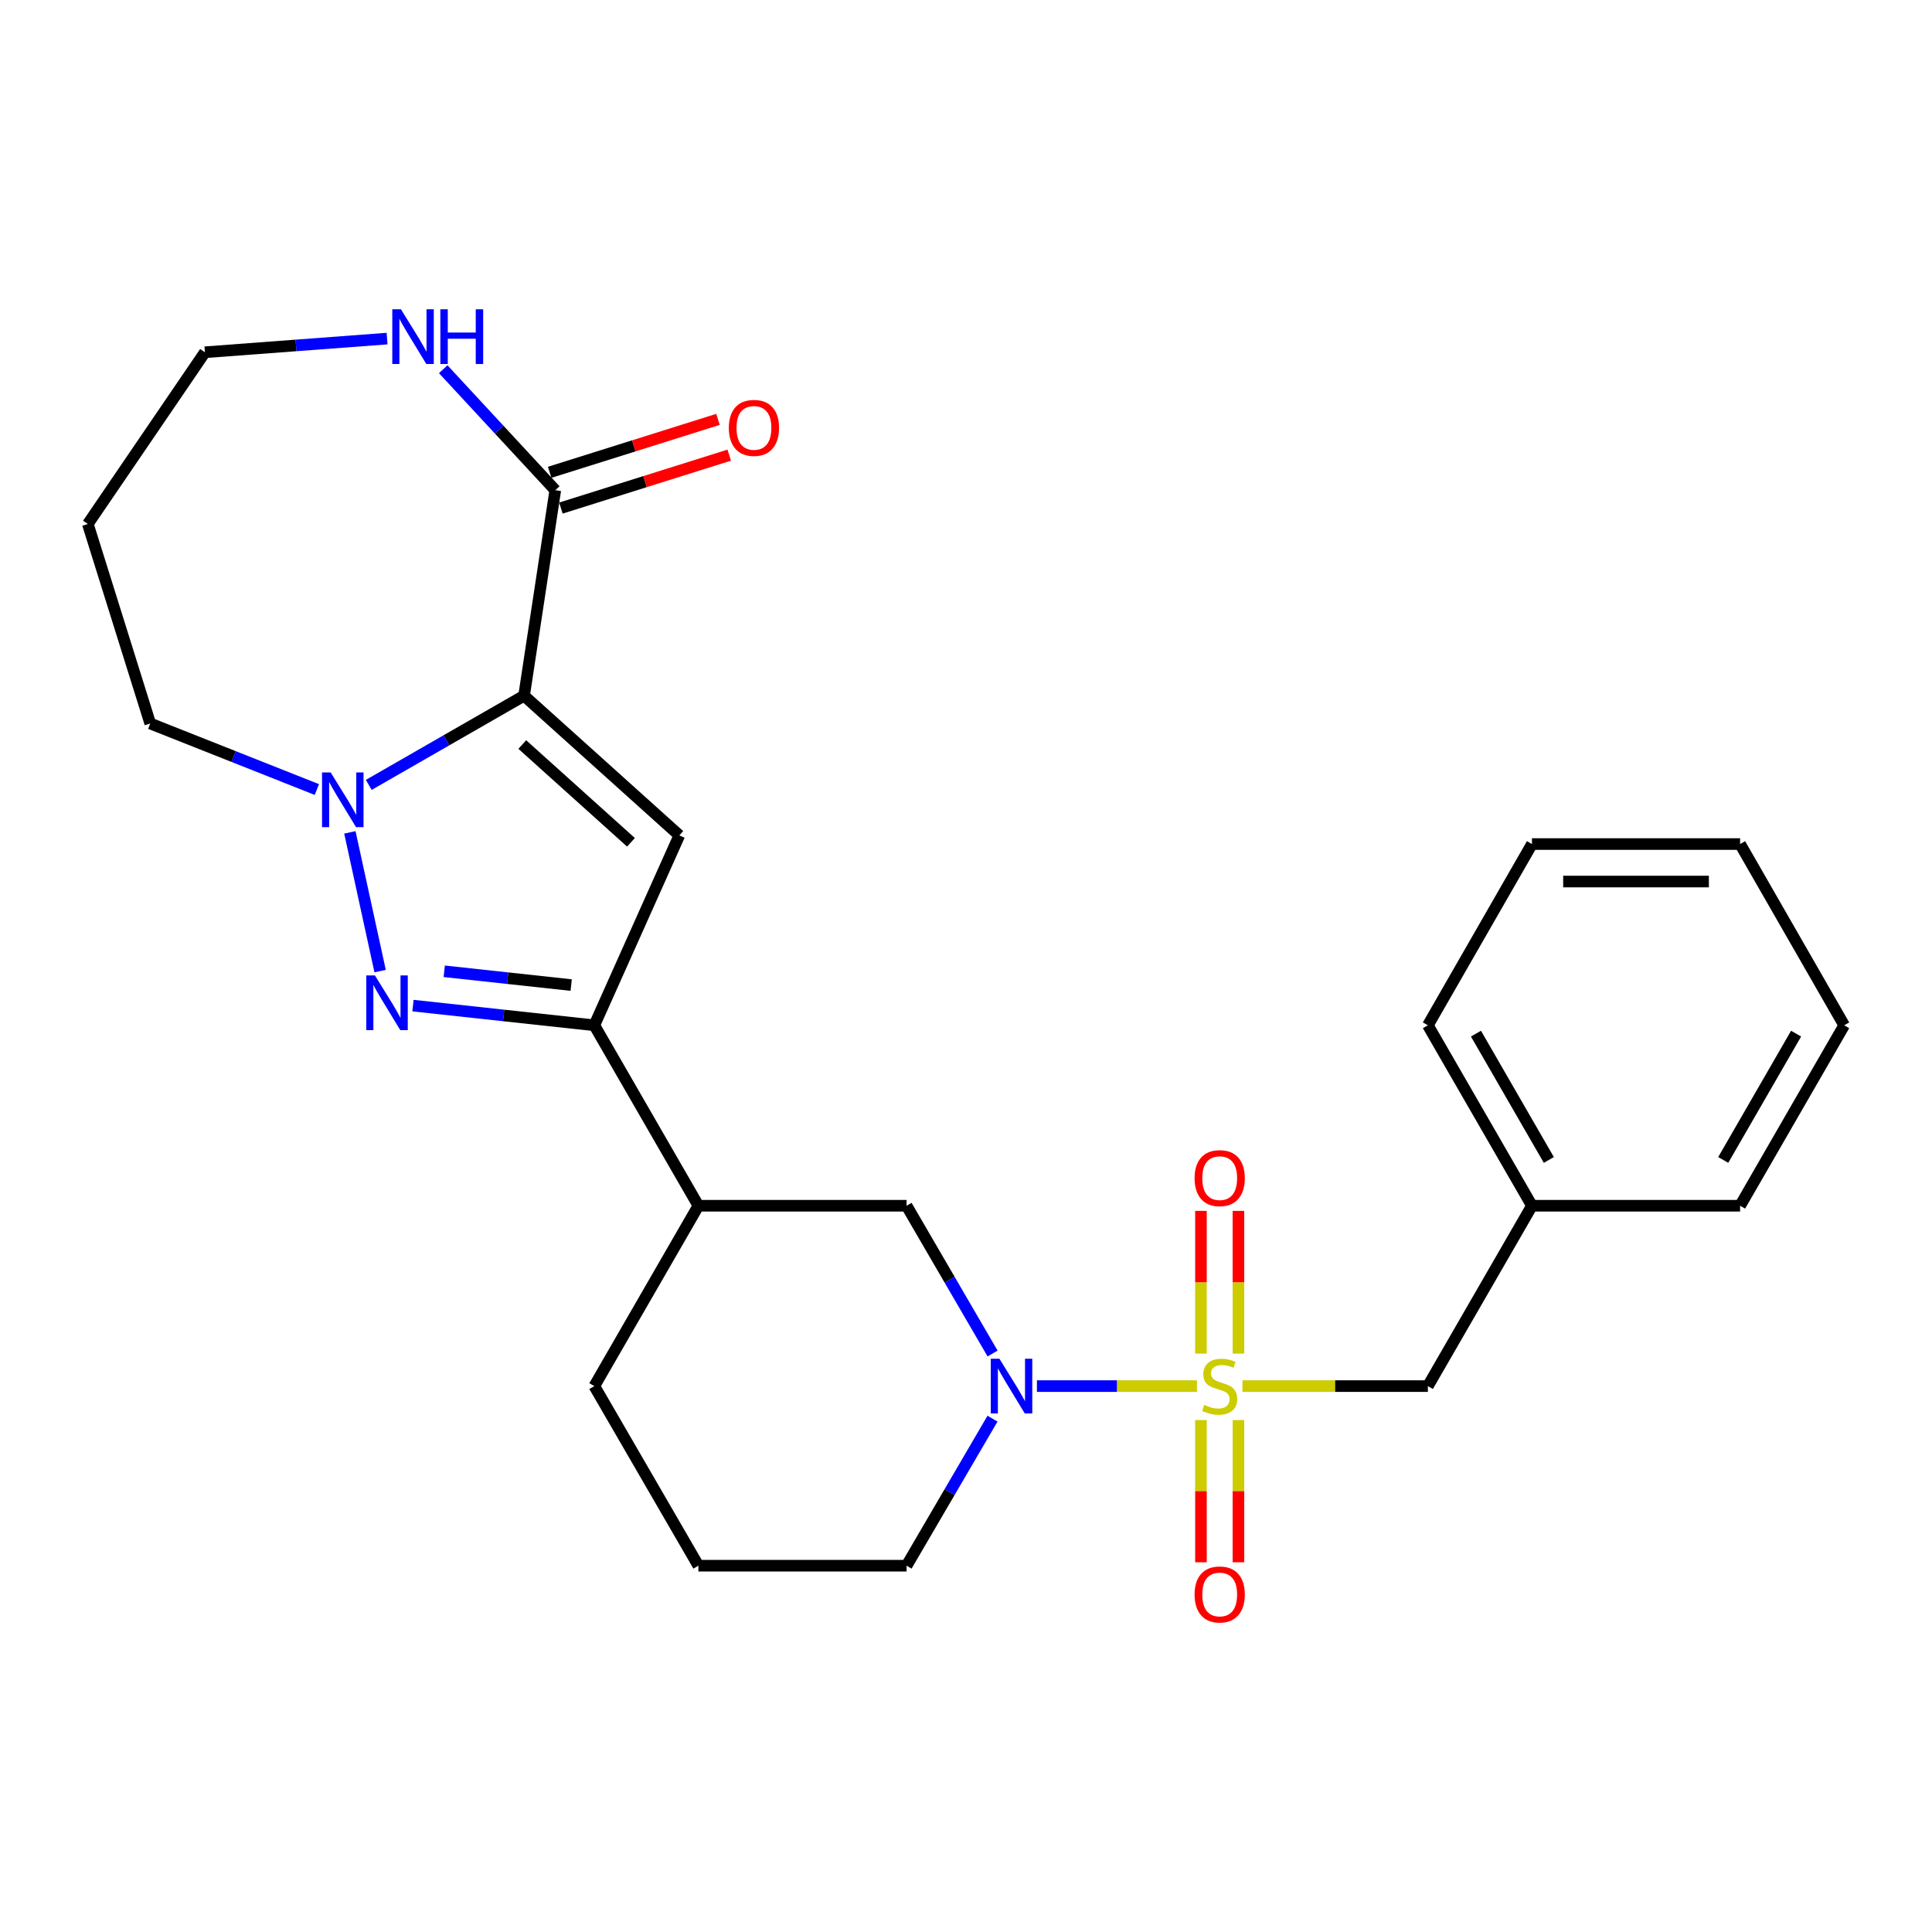 <?xml version='1.0' encoding='iso-8859-1'?>
<svg version='1.1' baseProfile='full'
              xmlns='http://www.w3.org/2000/svg'
                      xmlns:rdkit='http://www.rdkit.org/xml'
                      xmlns:xlink='http://www.w3.org/1999/xlink'
                  xml:space='preserve'
width='1000px' height='1000px' viewBox='0 0 1000 1000'>
<!-- END OF HEADER -->
<rect style='opacity:1.0;fill:#FFFFFF;stroke:none' width='1000' height='1000' x='0' y='0'> </rect>
<path class='bond-1' d='M 271.261,360.098 L 231.065,383.179' style='fill:none;fill-rule:evenodd;stroke:#000000;stroke-width:6px;stroke-linecap:butt;stroke-linejoin:miter;stroke-opacity:1' />
<path class='bond-1' d='M 231.065,383.179 L 190.869,406.261' style='fill:none;fill-rule:evenodd;stroke:#0000FF;stroke-width:6px;stroke-linecap:butt;stroke-linejoin:miter;stroke-opacity:1' />
<path class='bond-2' d='M 271.261,360.098 L 351.622,432.395' style='fill:none;fill-rule:evenodd;stroke:#000000;stroke-width:6px;stroke-linecap:butt;stroke-linejoin:miter;stroke-opacity:1' />
<path class='bond-2' d='M 270.336,385.369 L 326.589,435.977' style='fill:none;fill-rule:evenodd;stroke:#000000;stroke-width:6px;stroke-linecap:butt;stroke-linejoin:miter;stroke-opacity:1' />
<path class='bond-6' d='M 271.261,360.098 L 287.411,253.723' style='fill:none;fill-rule:evenodd;stroke:#000000;stroke-width:6px;stroke-linecap:butt;stroke-linejoin:miter;stroke-opacity:1' />
<path class='bond-0' d='M 619.538,717.443 L 578.122,717.443' style='fill:none;fill-rule:evenodd;stroke:#CCCC00;stroke-width:6px;stroke-linecap:butt;stroke-linejoin:miter;stroke-opacity:1' />
<path class='bond-0' d='M 578.122,717.443 L 536.706,717.443' style='fill:none;fill-rule:evenodd;stroke:#0000FF;stroke-width:6px;stroke-linecap:butt;stroke-linejoin:miter;stroke-opacity:1' />
<path class='bond-9' d='M 643.086,717.443 L 691.076,717.443' style='fill:none;fill-rule:evenodd;stroke:#CCCC00;stroke-width:6px;stroke-linecap:butt;stroke-linejoin:miter;stroke-opacity:1' />
<path class='bond-9' d='M 691.076,717.443 L 739.067,717.443' style='fill:none;fill-rule:evenodd;stroke:#000000;stroke-width:6px;stroke-linecap:butt;stroke-linejoin:miter;stroke-opacity:1' />
<path class='bond-10' d='M 621.609,735.017 L 621.609,771.825' style='fill:none;fill-rule:evenodd;stroke:#CCCC00;stroke-width:6px;stroke-linecap:butt;stroke-linejoin:miter;stroke-opacity:1' />
<path class='bond-10' d='M 621.609,771.825 L 621.609,808.634' style='fill:none;fill-rule:evenodd;stroke:#FF0000;stroke-width:6px;stroke-linecap:butt;stroke-linejoin:miter;stroke-opacity:1' />
<path class='bond-10' d='M 641.015,735.017 L 641.015,771.825' style='fill:none;fill-rule:evenodd;stroke:#CCCC00;stroke-width:6px;stroke-linecap:butt;stroke-linejoin:miter;stroke-opacity:1' />
<path class='bond-10' d='M 641.015,771.825 L 641.015,808.634' style='fill:none;fill-rule:evenodd;stroke:#FF0000;stroke-width:6px;stroke-linecap:butt;stroke-linejoin:miter;stroke-opacity:1' />
<path class='bond-11' d='M 641.015,700.63 L 641.015,663.691' style='fill:none;fill-rule:evenodd;stroke:#CCCC00;stroke-width:6px;stroke-linecap:butt;stroke-linejoin:miter;stroke-opacity:1' />
<path class='bond-11' d='M 641.015,663.691 L 641.015,626.752' style='fill:none;fill-rule:evenodd;stroke:#FF0000;stroke-width:6px;stroke-linecap:butt;stroke-linejoin:miter;stroke-opacity:1' />
<path class='bond-11' d='M 621.609,700.63 L 621.609,663.691' style='fill:none;fill-rule:evenodd;stroke:#CCCC00;stroke-width:6px;stroke-linecap:butt;stroke-linejoin:miter;stroke-opacity:1' />
<path class='bond-11' d='M 621.609,663.691 L 621.609,626.752' style='fill:none;fill-rule:evenodd;stroke:#FF0000;stroke-width:6px;stroke-linecap:butt;stroke-linejoin:miter;stroke-opacity:1' />
<path class='bond-3' d='M 181.096,430.829 L 196.744,502.624' style='fill:none;fill-rule:evenodd;stroke:#0000FF;stroke-width:6px;stroke-linecap:butt;stroke-linejoin:miter;stroke-opacity:1' />
<path class='bond-14' d='M 164.004,408.662 L 120.884,391.571' style='fill:none;fill-rule:evenodd;stroke:#0000FF;stroke-width:6px;stroke-linecap:butt;stroke-linejoin:miter;stroke-opacity:1' />
<path class='bond-14' d='M 120.884,391.571 L 77.765,374.48' style='fill:none;fill-rule:evenodd;stroke:#000000;stroke-width:6px;stroke-linecap:butt;stroke-linejoin:miter;stroke-opacity:1' />
<path class='bond-4' d='M 351.622,432.395 L 307.625,530.695' style='fill:none;fill-rule:evenodd;stroke:#000000;stroke-width:6px;stroke-linecap:butt;stroke-linejoin:miter;stroke-opacity:1' />
<path class='bond-26' d='M 213.761,520.501 L 260.693,525.598' style='fill:none;fill-rule:evenodd;stroke:#0000FF;stroke-width:6px;stroke-linecap:butt;stroke-linejoin:miter;stroke-opacity:1' />
<path class='bond-26' d='M 260.693,525.598 L 307.625,530.695' style='fill:none;fill-rule:evenodd;stroke:#000000;stroke-width:6px;stroke-linecap:butt;stroke-linejoin:miter;stroke-opacity:1' />
<path class='bond-26' d='M 229.936,502.738 L 262.788,506.306' style='fill:none;fill-rule:evenodd;stroke:#0000FF;stroke-width:6px;stroke-linecap:butt;stroke-linejoin:miter;stroke-opacity:1' />
<path class='bond-26' d='M 262.788,506.306 L 295.641,509.874' style='fill:none;fill-rule:evenodd;stroke:#000000;stroke-width:6px;stroke-linecap:butt;stroke-linejoin:miter;stroke-opacity:1' />
<path class='bond-7' d='M 307.625,530.695 L 361.487,624.091' style='fill:none;fill-rule:evenodd;stroke:#000000;stroke-width:6px;stroke-linecap:butt;stroke-linejoin:miter;stroke-opacity:1' />
<path class='bond-5' d='M 513.756,700.582 L 491.499,662.337' style='fill:none;fill-rule:evenodd;stroke:#0000FF;stroke-width:6px;stroke-linecap:butt;stroke-linejoin:miter;stroke-opacity:1' />
<path class='bond-5' d='M 491.499,662.337 L 469.242,624.091' style='fill:none;fill-rule:evenodd;stroke:#000000;stroke-width:6px;stroke-linecap:butt;stroke-linejoin:miter;stroke-opacity:1' />
<path class='bond-28' d='M 513.719,734.295 L 491.481,772.351' style='fill:none;fill-rule:evenodd;stroke:#0000FF;stroke-width:6px;stroke-linecap:butt;stroke-linejoin:miter;stroke-opacity:1' />
<path class='bond-28' d='M 491.481,772.351 L 469.242,810.407' style='fill:none;fill-rule:evenodd;stroke:#000000;stroke-width:6px;stroke-linecap:butt;stroke-linejoin:miter;stroke-opacity:1' />
<path class='bond-12' d='M 287.411,253.723 L 258.412,222.418' style='fill:none;fill-rule:evenodd;stroke:#000000;stroke-width:6px;stroke-linecap:butt;stroke-linejoin:miter;stroke-opacity:1' />
<path class='bond-12' d='M 258.412,222.418 L 229.414,191.114' style='fill:none;fill-rule:evenodd;stroke:#0000FF;stroke-width:6px;stroke-linecap:butt;stroke-linejoin:miter;stroke-opacity:1' />
<path class='bond-13' d='M 290.321,262.979 L 333.888,249.28' style='fill:none;fill-rule:evenodd;stroke:#000000;stroke-width:6px;stroke-linecap:butt;stroke-linejoin:miter;stroke-opacity:1' />
<path class='bond-13' d='M 333.888,249.28 L 377.455,235.582' style='fill:none;fill-rule:evenodd;stroke:#FF0000;stroke-width:6px;stroke-linecap:butt;stroke-linejoin:miter;stroke-opacity:1' />
<path class='bond-13' d='M 284.501,244.467 L 328.067,230.768' style='fill:none;fill-rule:evenodd;stroke:#000000;stroke-width:6px;stroke-linecap:butt;stroke-linejoin:miter;stroke-opacity:1' />
<path class='bond-13' d='M 328.067,230.768 L 371.634,217.069' style='fill:none;fill-rule:evenodd;stroke:#FF0000;stroke-width:6px;stroke-linecap:butt;stroke-linejoin:miter;stroke-opacity:1' />
<path class='bond-8' d='M 361.487,624.091 L 469.242,624.091' style='fill:none;fill-rule:evenodd;stroke:#000000;stroke-width:6px;stroke-linecap:butt;stroke-linejoin:miter;stroke-opacity:1' />
<path class='bond-18' d='M 361.487,624.091 L 307.625,717.443' style='fill:none;fill-rule:evenodd;stroke:#000000;stroke-width:6px;stroke-linecap:butt;stroke-linejoin:miter;stroke-opacity:1' />
<path class='bond-16' d='M 739.067,717.443 L 792.939,624.091' style='fill:none;fill-rule:evenodd;stroke:#000000;stroke-width:6px;stroke-linecap:butt;stroke-linejoin:miter;stroke-opacity:1' />
<path class='bond-19' d='M 200.347,175.255 L 153.206,178.793' style='fill:none;fill-rule:evenodd;stroke:#0000FF;stroke-width:6px;stroke-linecap:butt;stroke-linejoin:miter;stroke-opacity:1' />
<path class='bond-19' d='M 153.206,178.793 L 106.065,182.331' style='fill:none;fill-rule:evenodd;stroke:#000000;stroke-width:6px;stroke-linecap:butt;stroke-linejoin:miter;stroke-opacity:1' />
<path class='bond-17' d='M 77.765,374.48 L 45.455,271.22' style='fill:none;fill-rule:evenodd;stroke:#000000;stroke-width:6px;stroke-linecap:butt;stroke-linejoin:miter;stroke-opacity:1' />
<path class='bond-15' d='M 469.242,810.407 L 361.487,810.407' style='fill:none;fill-rule:evenodd;stroke:#000000;stroke-width:6px;stroke-linecap:butt;stroke-linejoin:miter;stroke-opacity:1' />
<path class='bond-21' d='M 792.939,624.091 L 739.067,530.695' style='fill:none;fill-rule:evenodd;stroke:#000000;stroke-width:6px;stroke-linecap:butt;stroke-linejoin:miter;stroke-opacity:1' />
<path class='bond-21' d='M 801.668,600.385 L 763.958,535.009' style='fill:none;fill-rule:evenodd;stroke:#000000;stroke-width:6px;stroke-linecap:butt;stroke-linejoin:miter;stroke-opacity:1' />
<path class='bond-22' d='M 792.939,624.091 L 900.673,624.091' style='fill:none;fill-rule:evenodd;stroke:#000000;stroke-width:6px;stroke-linecap:butt;stroke-linejoin:miter;stroke-opacity:1' />
<path class='bond-27' d='M 45.455,271.22 L 106.065,182.331' style='fill:none;fill-rule:evenodd;stroke:#000000;stroke-width:6px;stroke-linecap:butt;stroke-linejoin:miter;stroke-opacity:1' />
<path class='bond-20' d='M 307.625,717.443 L 361.487,810.407' style='fill:none;fill-rule:evenodd;stroke:#000000;stroke-width:6px;stroke-linecap:butt;stroke-linejoin:miter;stroke-opacity:1' />
<path class='bond-23' d='M 739.067,530.695 L 792.939,436.88' style='fill:none;fill-rule:evenodd;stroke:#000000;stroke-width:6px;stroke-linecap:butt;stroke-linejoin:miter;stroke-opacity:1' />
<path class='bond-24' d='M 900.673,624.091 L 954.545,530.695' style='fill:none;fill-rule:evenodd;stroke:#000000;stroke-width:6px;stroke-linecap:butt;stroke-linejoin:miter;stroke-opacity:1' />
<path class='bond-24' d='M 891.944,600.385 L 929.655,535.009' style='fill:none;fill-rule:evenodd;stroke:#000000;stroke-width:6px;stroke-linecap:butt;stroke-linejoin:miter;stroke-opacity:1' />
<path class='bond-29' d='M 792.939,436.88 L 900.673,436.88' style='fill:none;fill-rule:evenodd;stroke:#000000;stroke-width:6px;stroke-linecap:butt;stroke-linejoin:miter;stroke-opacity:1' />
<path class='bond-29' d='M 809.099,456.286 L 884.513,456.286' style='fill:none;fill-rule:evenodd;stroke:#000000;stroke-width:6px;stroke-linecap:butt;stroke-linejoin:miter;stroke-opacity:1' />
<path class='bond-25' d='M 954.545,530.695 L 900.673,436.88' style='fill:none;fill-rule:evenodd;stroke:#000000;stroke-width:6px;stroke-linecap:butt;stroke-linejoin:miter;stroke-opacity:1' />
<path  class='atom-1' d='M 623.312 727.163
Q 623.632 727.283, 624.952 727.843
Q 626.272 728.403, 627.712 728.763
Q 629.192 729.083, 630.632 729.083
Q 633.312 729.083, 634.872 727.803
Q 636.432 726.483, 636.432 724.203
Q 636.432 722.643, 635.632 721.683
Q 634.872 720.723, 633.672 720.203
Q 632.472 719.683, 630.472 719.083
Q 627.952 718.323, 626.432 717.603
Q 624.952 716.883, 623.872 715.363
Q 622.832 713.843, 622.832 711.283
Q 622.832 707.723, 625.232 705.523
Q 627.672 703.323, 632.472 703.323
Q 635.752 703.323, 639.472 704.883
L 638.552 707.963
Q 635.152 706.563, 632.592 706.563
Q 629.832 706.563, 628.312 707.723
Q 626.792 708.843, 626.832 710.803
Q 626.832 712.323, 627.592 713.243
Q 628.392 714.163, 629.512 714.683
Q 630.672 715.203, 632.592 715.803
Q 635.152 716.603, 636.672 717.403
Q 638.192 718.203, 639.272 719.843
Q 640.392 721.443, 640.392 724.203
Q 640.392 728.123, 637.752 730.243
Q 635.152 732.323, 630.792 732.323
Q 628.272 732.323, 626.352 731.763
Q 624.472 731.243, 622.232 730.323
L 623.312 727.163
' fill='#CCCC00'/>
<path  class='atom-2' d='M 171.164 399.821
L 180.444 414.821
Q 181.364 416.301, 182.844 418.981
Q 184.324 421.661, 184.404 421.821
L 184.404 399.821
L 188.164 399.821
L 188.164 428.141
L 184.284 428.141
L 174.324 411.741
Q 173.164 409.821, 171.924 407.621
Q 170.724 405.421, 170.364 404.741
L 170.364 428.141
L 166.684 428.141
L 166.684 399.821
L 171.164 399.821
' fill='#0000FF'/>
<path  class='atom-4' d='M 194.063 504.881
L 203.343 519.881
Q 204.263 521.361, 205.743 524.041
Q 207.223 526.721, 207.303 526.881
L 207.303 504.881
L 211.063 504.881
L 211.063 533.201
L 207.183 533.201
L 197.223 516.801
Q 196.063 514.881, 194.823 512.681
Q 193.623 510.481, 193.263 509.801
L 193.263 533.201
L 189.583 533.201
L 189.583 504.881
L 194.063 504.881
' fill='#0000FF'/>
<path  class='atom-6' d='M 517.307 703.283
L 526.587 718.283
Q 527.507 719.763, 528.987 722.443
Q 530.467 725.123, 530.547 725.283
L 530.547 703.283
L 534.307 703.283
L 534.307 731.603
L 530.427 731.603
L 520.467 715.203
Q 519.307 713.283, 518.067 711.083
Q 516.867 708.883, 516.507 708.203
L 516.507 731.603
L 512.827 731.603
L 512.827 703.283
L 517.307 703.283
' fill='#0000FF'/>
<path  class='atom-11' d='M 618.312 825.289
Q 618.312 818.489, 621.672 814.689
Q 625.032 810.889, 631.312 810.889
Q 637.592 810.889, 640.952 814.689
Q 644.312 818.489, 644.312 825.289
Q 644.312 832.169, 640.912 836.089
Q 637.512 839.969, 631.312 839.969
Q 625.072 839.969, 621.672 836.089
Q 618.312 832.209, 618.312 825.289
M 631.312 836.769
Q 635.632 836.769, 637.952 833.889
Q 640.312 830.969, 640.312 825.289
Q 640.312 819.729, 637.952 816.929
Q 635.632 814.089, 631.312 814.089
Q 626.992 814.089, 624.632 816.889
Q 622.312 819.689, 622.312 825.289
Q 622.312 831.009, 624.632 833.889
Q 626.992 836.769, 631.312 836.769
' fill='#FF0000'/>
<path  class='atom-12' d='M 618.312 609.8
Q 618.312 603, 621.672 599.2
Q 625.032 595.4, 631.312 595.4
Q 637.592 595.4, 640.952 599.2
Q 644.312 603, 644.312 609.8
Q 644.312 616.68, 640.912 620.6
Q 637.512 624.48, 631.312 624.48
Q 625.072 624.48, 621.672 620.6
Q 618.312 616.72, 618.312 609.8
M 631.312 621.28
Q 635.632 621.28, 637.952 618.4
Q 640.312 615.48, 640.312 609.8
Q 640.312 604.24, 637.952 601.44
Q 635.632 598.6, 631.312 598.6
Q 626.992 598.6, 624.632 601.4
Q 622.312 604.2, 622.312 609.8
Q 622.312 615.52, 624.632 618.4
Q 626.992 621.28, 631.312 621.28
' fill='#FF0000'/>
<path  class='atom-13' d='M 207.528 160.086
L 216.808 175.086
Q 217.728 176.566, 219.208 179.246
Q 220.688 181.926, 220.768 182.086
L 220.768 160.086
L 224.528 160.086
L 224.528 188.406
L 220.648 188.406
L 210.688 172.006
Q 209.528 170.086, 208.288 167.886
Q 207.088 165.686, 206.728 165.006
L 206.728 188.406
L 203.048 188.406
L 203.048 160.086
L 207.528 160.086
' fill='#0000FF'/>
<path  class='atom-13' d='M 227.928 160.086
L 231.768 160.086
L 231.768 172.126
L 246.248 172.126
L 246.248 160.086
L 250.088 160.086
L 250.088 188.406
L 246.248 188.406
L 246.248 175.326
L 231.768 175.326
L 231.768 188.406
L 227.928 188.406
L 227.928 160.086
' fill='#0000FF'/>
<path  class='atom-14' d='M 377.239 221.471
Q 377.239 214.671, 380.599 210.871
Q 383.959 207.071, 390.239 207.071
Q 396.519 207.071, 399.879 210.871
Q 403.239 214.671, 403.239 221.471
Q 403.239 228.351, 399.839 232.271
Q 396.439 236.151, 390.239 236.151
Q 383.999 236.151, 380.599 232.271
Q 377.239 228.391, 377.239 221.471
M 390.239 232.951
Q 394.559 232.951, 396.879 230.071
Q 399.239 227.151, 399.239 221.471
Q 399.239 215.911, 396.879 213.111
Q 394.559 210.271, 390.239 210.271
Q 385.919 210.271, 383.559 213.071
Q 381.239 215.871, 381.239 221.471
Q 381.239 227.191, 383.559 230.071
Q 385.919 232.951, 390.239 232.951
' fill='#FF0000'/>
</svg>
